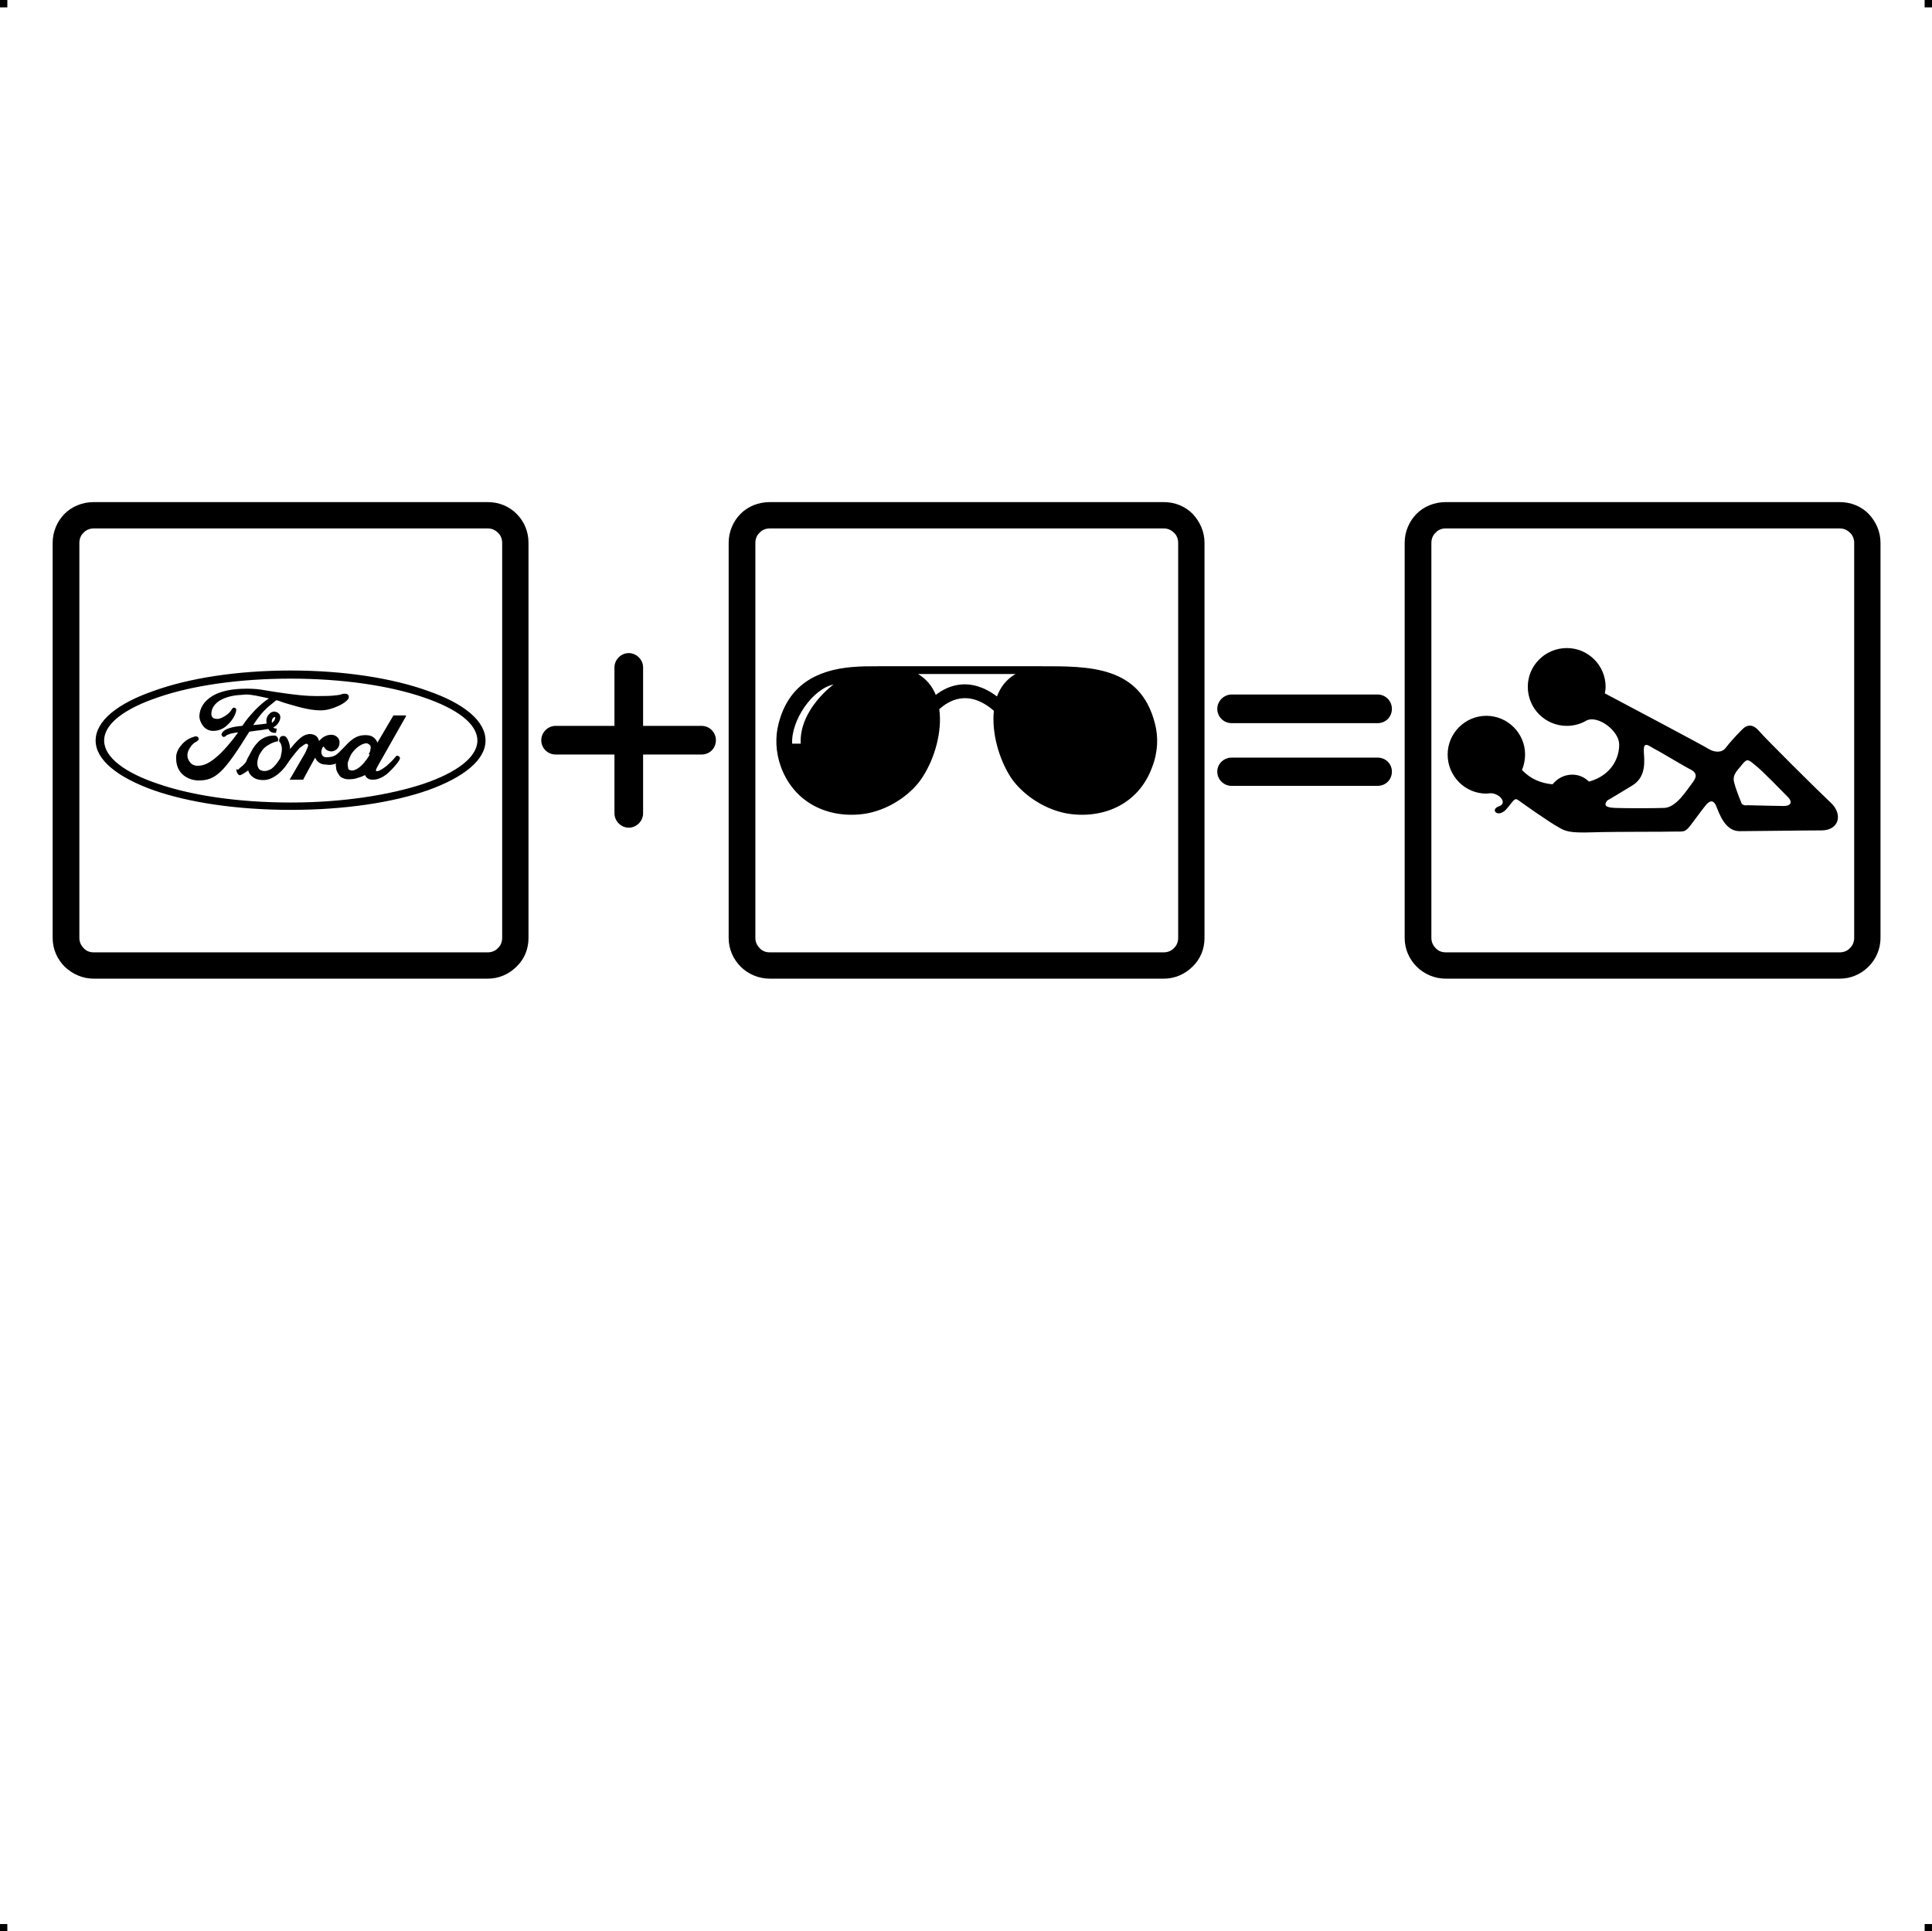 <?xml version="1.0" encoding="UTF-8"?>
<!DOCTYPE svg PUBLIC "-//W3C//DTD SVG 1.1//EN" "http://www.w3.org/Graphics/SVG/1.1/DTD/svg11.dtd">
<!-- Creator: CorelDRAW X7 -->
<?xml-stylesheet href="still-ford.css" type="text/css"?>
<svg xmlns="http://www.w3.org/2000/svg" xml:space="preserve" width="4.994in" height="4.993in" version="1.1" style="shape-rendering:geometricPrecision; text-rendering:geometricPrecision; image-rendering:optimizeQuality; fill-rule:evenodd; clip-rule:evenodd"
viewBox="0 0 4990 4989"
 xmlns:xlink="http://www.w3.org/1999/xlink">
 <g id="Layer_x0020_1">
  <g id="_759725744">
   <rect class="fil0" width="18.958" height="19.065"/>
   <rect class="fil0" x="4971" width="18.958" height="19.065"/>
   <rect class="fil0" y="4970" width="18.958" height="19.065"/>
   <rect class="fil0" x="4971" y="4970" width="18.958" height="19.065"/>
  </g>
  <path class="fil1" d="M751 2073c133,0 254,-19 342,-48 86,-29 140,-69 140,-112 0,-44 -54,-83 -140,-112 -88,-30 -209,-48 -342,-48 -134,0 -255,18 -342,48 -86,29 -140,68 -140,112 0,43 53,83 140,112 87,30 208,48 342,48zm0 19c-139,0 -264,-19 -355,-51 -92,-33 -149,-78 -149,-128 0,-51 57,-96 149,-128 91,-33 216,-53 355,-53 138,0 264,20 355,53 92,32 148,77 148,128 0,50 -56,95 -148,128 -91,32 -216,51 -355,51zm196 -172c-5,0 -11,2 -16,5 -7,4 -14,10 -20,18 -3,3 -6,9 -8,14 -2,5 -4,10 -5,14l0 0c0,4 0,8 1,11 0,3 1,5 2,6l0 0c2,1 7,4 15,1 5,-2 11,-5 19,-13l0 0c8,-8 17,-21 20,-27l-3 -1 2 -3c2,-4 3,-8 3,-11 1,-3 0,-5 0,-7l0 0c-1,-2 -3,-4 -5,-5 -1,-1 -3,-1 -5,-2zm-244 -53c1,-1 2,-2 4,-4l0 0c1,-1 2,-3 3,-5 0,-2 1,-3 1,-5 -1,0 -1,-1 -1,-1 -2,0 -3,1 -4,2 -1,1 -2,2 -3,4l0 0c-1,3 -1,4 -1,6 0,1 0,2 1,3zm-5 -63c0,0 0,0 0,0l0 0c0,0 0,0 0,0zm8 75c0,1 0,1 1,1 1,1 3,2 5,2l3 0 -1 4c0,1 0,1 0,2 -1,4 -1,6 -5,5 -9,0 -14,-6 -16,-10 -6,1 -12,2 -19,3 -8,1 -18,2 -30,4 -33,53 -55,85 -74,103 -19,18 -35,23 -57,23 -16,0 -31,-6 -42,-16 -10,-10 -16,-23 -16,-41l0 0c-1,-11 4,-24 14,-35 8,-10 20,-18 36,-22l0 0 0 0c3,0 5,1 6,2 2,1 2,3 2,5 0,1 0,3 -2,4l0 0c-1,1 -2,2 -4,3l0 0c-5,2 -11,7 -16,15 -4,6 -7,13 -7,20 0,6 2,12 6,17 3,4 7,8 13,9l0 0c2,1 5,1 7,1l2 0c16,0 32,-9 50,-25 17,-15 35,-36 53,-61 -5,0 -13,2 -19,3 -6,2 -11,4 -13,6l0 1c-1,1 -3,1 -4,1l0 0c-1,1 -2,1 -3,0l0 0c-1,0 -2,-1 -2,-2l0 0c-1,-1 -2,-2 -2,-3l0 0 0 0c0,-1 0,-2 1,-4 1,-1 1,-2 2,-3l0 0c10,-12 39,-15 50,-16l1 0c10,-16 22,-29 33,-41 14,-14 27,-25 36,-30l-1 0c-23,-5 -43,-10 -59,-10 -4,0 -7,1 -11,1 -27,1 -47,8 -60,17 -12,9 -18,20 -18,31 0,1 0,1 0,2l0 0c0,0 0,1 0,2 1,3 2,6 5,8 2,1 6,2 10,2 1,0 2,0 3,0l0 0c6,-1 14,-5 21,-10 6,-4 11,-10 14,-15l0 0c0,0 0,0 0,-1 1,-1 3,-2 4,-3 1,0 3,0 4,1l0 0c0,0 0,0 1,0l0 0c3,2 2,6 2,7l0 0c-1,8 -9,25 -23,37 -9,9 -22,15 -36,15l0 0 -1 0c-10,0 -19,-5 -25,-12 -6,-8 -10,-17 -10,-26l0 0 0 -1c1,-19 11,-38 35,-52 19,-11 47,-18 86,-18 8,0 17,0 27,1 8,1 17,2 27,4l0 0c11,2 31,5 53,8 23,3 48,6 71,6l0 0c1,0 4,0 8,0 15,0 32,0 47,-2l0 0c9,-1 12,-2 14,-3 3,-1 4,-1 8,-1 4,0 7,1 8,3 2,2 2,4 2,6 0,6 -12,16 -28,23 -13,6 -29,11 -45,11 -32,0 -67,-12 -92,-19 -6,-2 -12,-4 -17,-6 -1,0 -2,0 -3,-1 -1,0 -2,0 -2,0 -1,0 -2,1 -3,2 -2,1 -4,3 -6,5 -1,0 -2,2 -4,3 -9,7 -27,22 -47,54 14,-1 28,-3 35,-4 -1,-2 -1,-4 -1,-6l0 0c0,-1 0,-2 0,-4 1,-6 4,-12 8,-15 3,-4 8,-6 14,-6 0,0 1,1 2,1l0 0c3,0 6,2 9,5 2,2 3,6 3,9 0,3 -1,7 -3,11 -2,3 -4,7 -7,9l0 0c-1,2 -3,3 -5,4 -1,1 -2,2 -3,2zm170 64c4,-4 9,-9 13,-13 16,-17 30,-32 57,-31l0 0c18,0 25,11 29,19l40 -68 1 -2 33 0 -2 5 -72 127c0,1 -1,1 -1,2 -1,2 -3,6 -3,8l0 0c0,2 1,2 2,2 0,0 0,0 1,0l0 0 0 0c6,0 16,-7 25,-14 9,-8 17,-16 20,-20l0 0c2,-2 4,-6 7,-6 1,0 3,1 5,2 1,1 2,3 2,5 0,1 -1,3 -2,5 -1,2 -3,4 -4,6l0 0c-7,9 -16,19 -26,28 -11,9 -24,16 -37,16l0 0c-7,0 -12,-1 -15,-4 -3,-2 -5,-5 -6,-8 -4,2 -10,5 -18,7 -7,3 -16,4 -25,4l0 0c-9,0 -15,-3 -20,-6 -4,-4 -7,-9 -9,-13l0 0c-2,-4 -3,-8 -3,-13 -1,-3 -1,-6 0,-9 -3,2 -6,2 -10,3 -4,1 -10,1 -16,0 -8,0 -14,-2 -19,-6 -4,-3 -7,-7 -9,-12l-5 9c-9,16 -12,22 -25,46l-1 2 -35 0 3 -5 36 -62c2,-4 4,-7 5,-11l0 0c2,-3 3,-7 4,-10l0 0c0,0 0,-1 0,-1l0 0c0,-1 -1,-1 -1,-2 -1,-1 -1,-1 -2,-1 -1,-1 -1,-1 -1,-1 -2,0 -4,1 -7,3 -3,2 -7,5 -11,8 -1,1 -19,21 -32,41 -7,11 -18,23 -30,31 -10,7 -21,11 -32,11 -10,0 -20,-2 -27,-8 -6,-4 -10,-10 -12,-17 -3,2 -8,6 -15,10l0 0 -1 0 0 0c-2,2 -5,3 -8,2l0 0c-2,-2 -3,-3 -4,-5 -1,-2 -2,-4 -2,-6l-1 -4 5 1c1,0 1,-1 5,-5l2 -1 0 0c11,-9 14,-15 14,-15l0 0c2,-6 6,-13 10,-20l2 -4 0 0c6,-12 14,-23 25,-32 9,-6 20,-11 34,-11l0 0c3,0 5,0 6,1 2,1 2,2 3,3 4,4 2,9 2,9l0 2 -2 0c-9,2 -16,5 -22,9 -8,4 -14,10 -18,16 -3,4 -6,9 -8,14 -1,5 -3,9 -3,13l0 0c-1,7 0,12 2,16 2,5 6,7 11,8 8,2 16,-1 23,-5 8,-6 15,-15 22,-26 1,-2 3,-7 3,-11 2,-6 2,-12 2,-16 0,-3 -1,-7 -2,-10 -1,-3 -3,-6 -5,-8l0 -1 0 -1c0,-3 1,-6 3,-9 2,-2 4,-3 8,-3 2,0 3,0 6,2 3,3 6,8 8,14 2,5 3,12 3,17l0 1c13,-16 28,-33 41,-37 2,-1 3,-1 5,-1 1,-1 3,-1 4,-1l0 0c18,0 23,10 25,18 5,-5 9,-9 13,-11 7,-4 13,-5 19,-5l0 0c7,0 12,3 15,6 5,4 6,10 6,14l0 1c0,5 -2,11 -6,15 -4,4 -8,6 -14,7l0 0c-6,0 -10,-2 -14,-4 -3,-3 -5,-5 -7,-9 -1,1 -2,2 -3,3 -1,2 -2,5 -3,9l0 0c0,1 0,2 0,3 0,3 1,6 3,9 2,2 5,4 8,4 1,0 2,0 3,0 17,0 25,-6 31,-12l0 0 1 -1zm3623 134c0,0 -15,-35 -20,-56 -6,-21 11,-33 22,-48 12,-14 15,-11 33,4 18,14 68,66 83,81 15,15 7,24 -10,24 -17,0 -88,-2 -94,-2 -6,1 -9,0 -14,-3zm-348 -9c0,0 36,-21 65,-39 29,-18 33,-47 30,-82 -3,-35 10,-22 28,-12 18,9 73,43 93,53 19,10 14,22 2,37 -12,15 -39,61 -71,62 -31,1 -99,1 -126,0 -28,-1 -29,-8 -21,-19zm-1145 -703l-1018 0c-10,0 -20,4 -26,11 -7,6 -11,16 -11,26l0 1021c0,10 4,19 11,26l0 0c6,7 15,11 26,11l1018 0c10,0 20,-4 26,-11l0 0c7,-6 11,-16 11,-26l0 -1021c0,-10 -4,-20 -11,-26l0 0c-7,-7 -16,-11 -26,-11zm-431 434c9,-24 24,-44 48,-58l-252 0c22,13 37,32 46,54 32,-25 89,-48 158,4zm-507 122c-4,-89 85,-153 85,-153 -55,12 -110,93 -107,153l22 0zm915 -52c9,34 8,73 -7,112 -36,100 -132,136 -222,120 -63,-12 -118,-54 -144,-94 -30,-47 -49,-114 -43,-171 -67,-58 -118,-25 -141,-4 8,58 -12,127 -43,175 -25,40 -80,82 -143,94 -90,16 -186,-20 -223,-120 -14,-39 -15,-78 -6,-112 25,-98 96,-138 190,-146 23,-2 42,-2 68,-2l419 0c124,0 257,-2 295,148zm-995 -572l1018 0c29,0 55,11 74,30l0 0c19,20 31,46 31,75l0 1021c0,29 -11,55 -31,74l0 0 0 0c-19,19 -45,31 -74,31l-1018 0c-29,0 -56,-12 -75,-31l0 0c-19,-19 -31,-45 -31,-74l0 -1021c0,-29 12,-56 31,-75 19,-19 46,-30 75,-30zm-139 615l0 0c0,21 -16,37 -37,37l-151 0 0 152c0,20 -17,37 -37,37l0 0c-20,0 -37,-17 -37,-37l0 -152 -152 0c-20,0 -37,-16 -37,-37l0 0c0,-20 17,-37 37,-37l152 0 0 -151c0,-20 17,-37 37,-37l0 0c20,0 37,17 37,37l0 151 151 0c21,0 37,17 37,37zm1746 -81l0 0c0,21 -16,37 -37,37l-377 0c-20,0 -37,-16 -37,-37l0 0c0,-20 17,-37 37,-37l377 0c21,0 37,17 37,37zm0 162l0 0c0,21 -16,37 -37,37l-377 0c-20,0 -37,-16 -37,-37l0 0c0,-20 17,-36 37,-36l377 0c21,0 37,16 37,36zm1157 -628l-1018 0c-11,0 -20,4 -26,11 -7,6 -11,16 -11,26l0 1021c0,10 4,19 11,26l0 0c6,7 15,11 26,11l1018 0c10,0 20,-4 26,-11l0 0c7,-6 11,-16 11,-26l0 -1021c0,-10 -4,-20 -11,-26l0 0c-7,-7 -16,-11 -26,-11zm-1018 -68l1018 0c29,0 55,11 74,30l0 0c19,20 31,46 31,75l0 1021c0,29 -12,55 -31,74l0 0 0 0c-19,19 -45,31 -74,31l-1018 0c-29,0 -56,-12 -75,-31l0 0c-19,-19 -31,-45 -31,-74l0 -1021c0,-29 12,-56 31,-75 19,-19 46,-30 75,-30zm105 552c55,0 100,45 100,100 0,14 -3,28 -8,40 23,24 49,34 79,37 12,-15 30,-25 51,-25 17,0 32,7 43,18 61,-17 79,-65 78,-97 -1,-35 -55,-75 -84,-61l0 0c-15,9 -33,14 -51,14 -56,0 -101,-45 -101,-101 0,-55 45,-100 101,-100 55,0 100,45 100,100 0,6 -1,12 -2,17 51,27 253,134 267,143 16,10 35,11 45,-2 9,-12 26,-31 41,-46 14,-15 29,-17 46,3 16,19 152,154 184,184 32,29 23,71 -22,72 -46,0 -176,2 -213,2 -37,0 -52,-44 -60,-64 -8,-20 -19,-14 -29,-1 -10,13 -11,14 -31,41 -20,27 -20,25 -46,25 -26,1 -155,0 -215,2 -59,2 -70,-3 -88,-14 -19,-10 -89,-59 -101,-68 -12,-9 -12,-1 -33,23 -22,23 -42,0 -19,-8 24,-8 2,-34 -21,-34l0 0c-4,0 -8,1 -11,1 -55,0 -100,-45 -100,-101 0,-55 45,-100 100,-100zm-2579 -484l-1018 0c-10,0 -20,4 -26,11 -7,6 -11,16 -11,26l0 1021c0,10 4,19 11,26l0 0c6,7 15,11 26,11l1018 0c10,0 20,-4 26,-11l0 0c7,-6 11,-16 11,-26l0 -1021c0,-10 -4,-20 -11,-26l0 0c-7,-7 -16,-11 -26,-11zm-1018 -68l1018 0c29,0 55,11 74,30l0 0c20,20 31,46 31,75l0 1021c0,29 -11,55 -31,74l0 0 0 0c-19,19 -45,31 -74,31l-1018 0c-29,0 -55,-12 -75,-31l0 0c-19,-19 -31,-45 -31,-74l0 -1021c0,-29 12,-56 31,-75 19,-19 46,-30 75,-30z"/>
 </g>
</svg>
